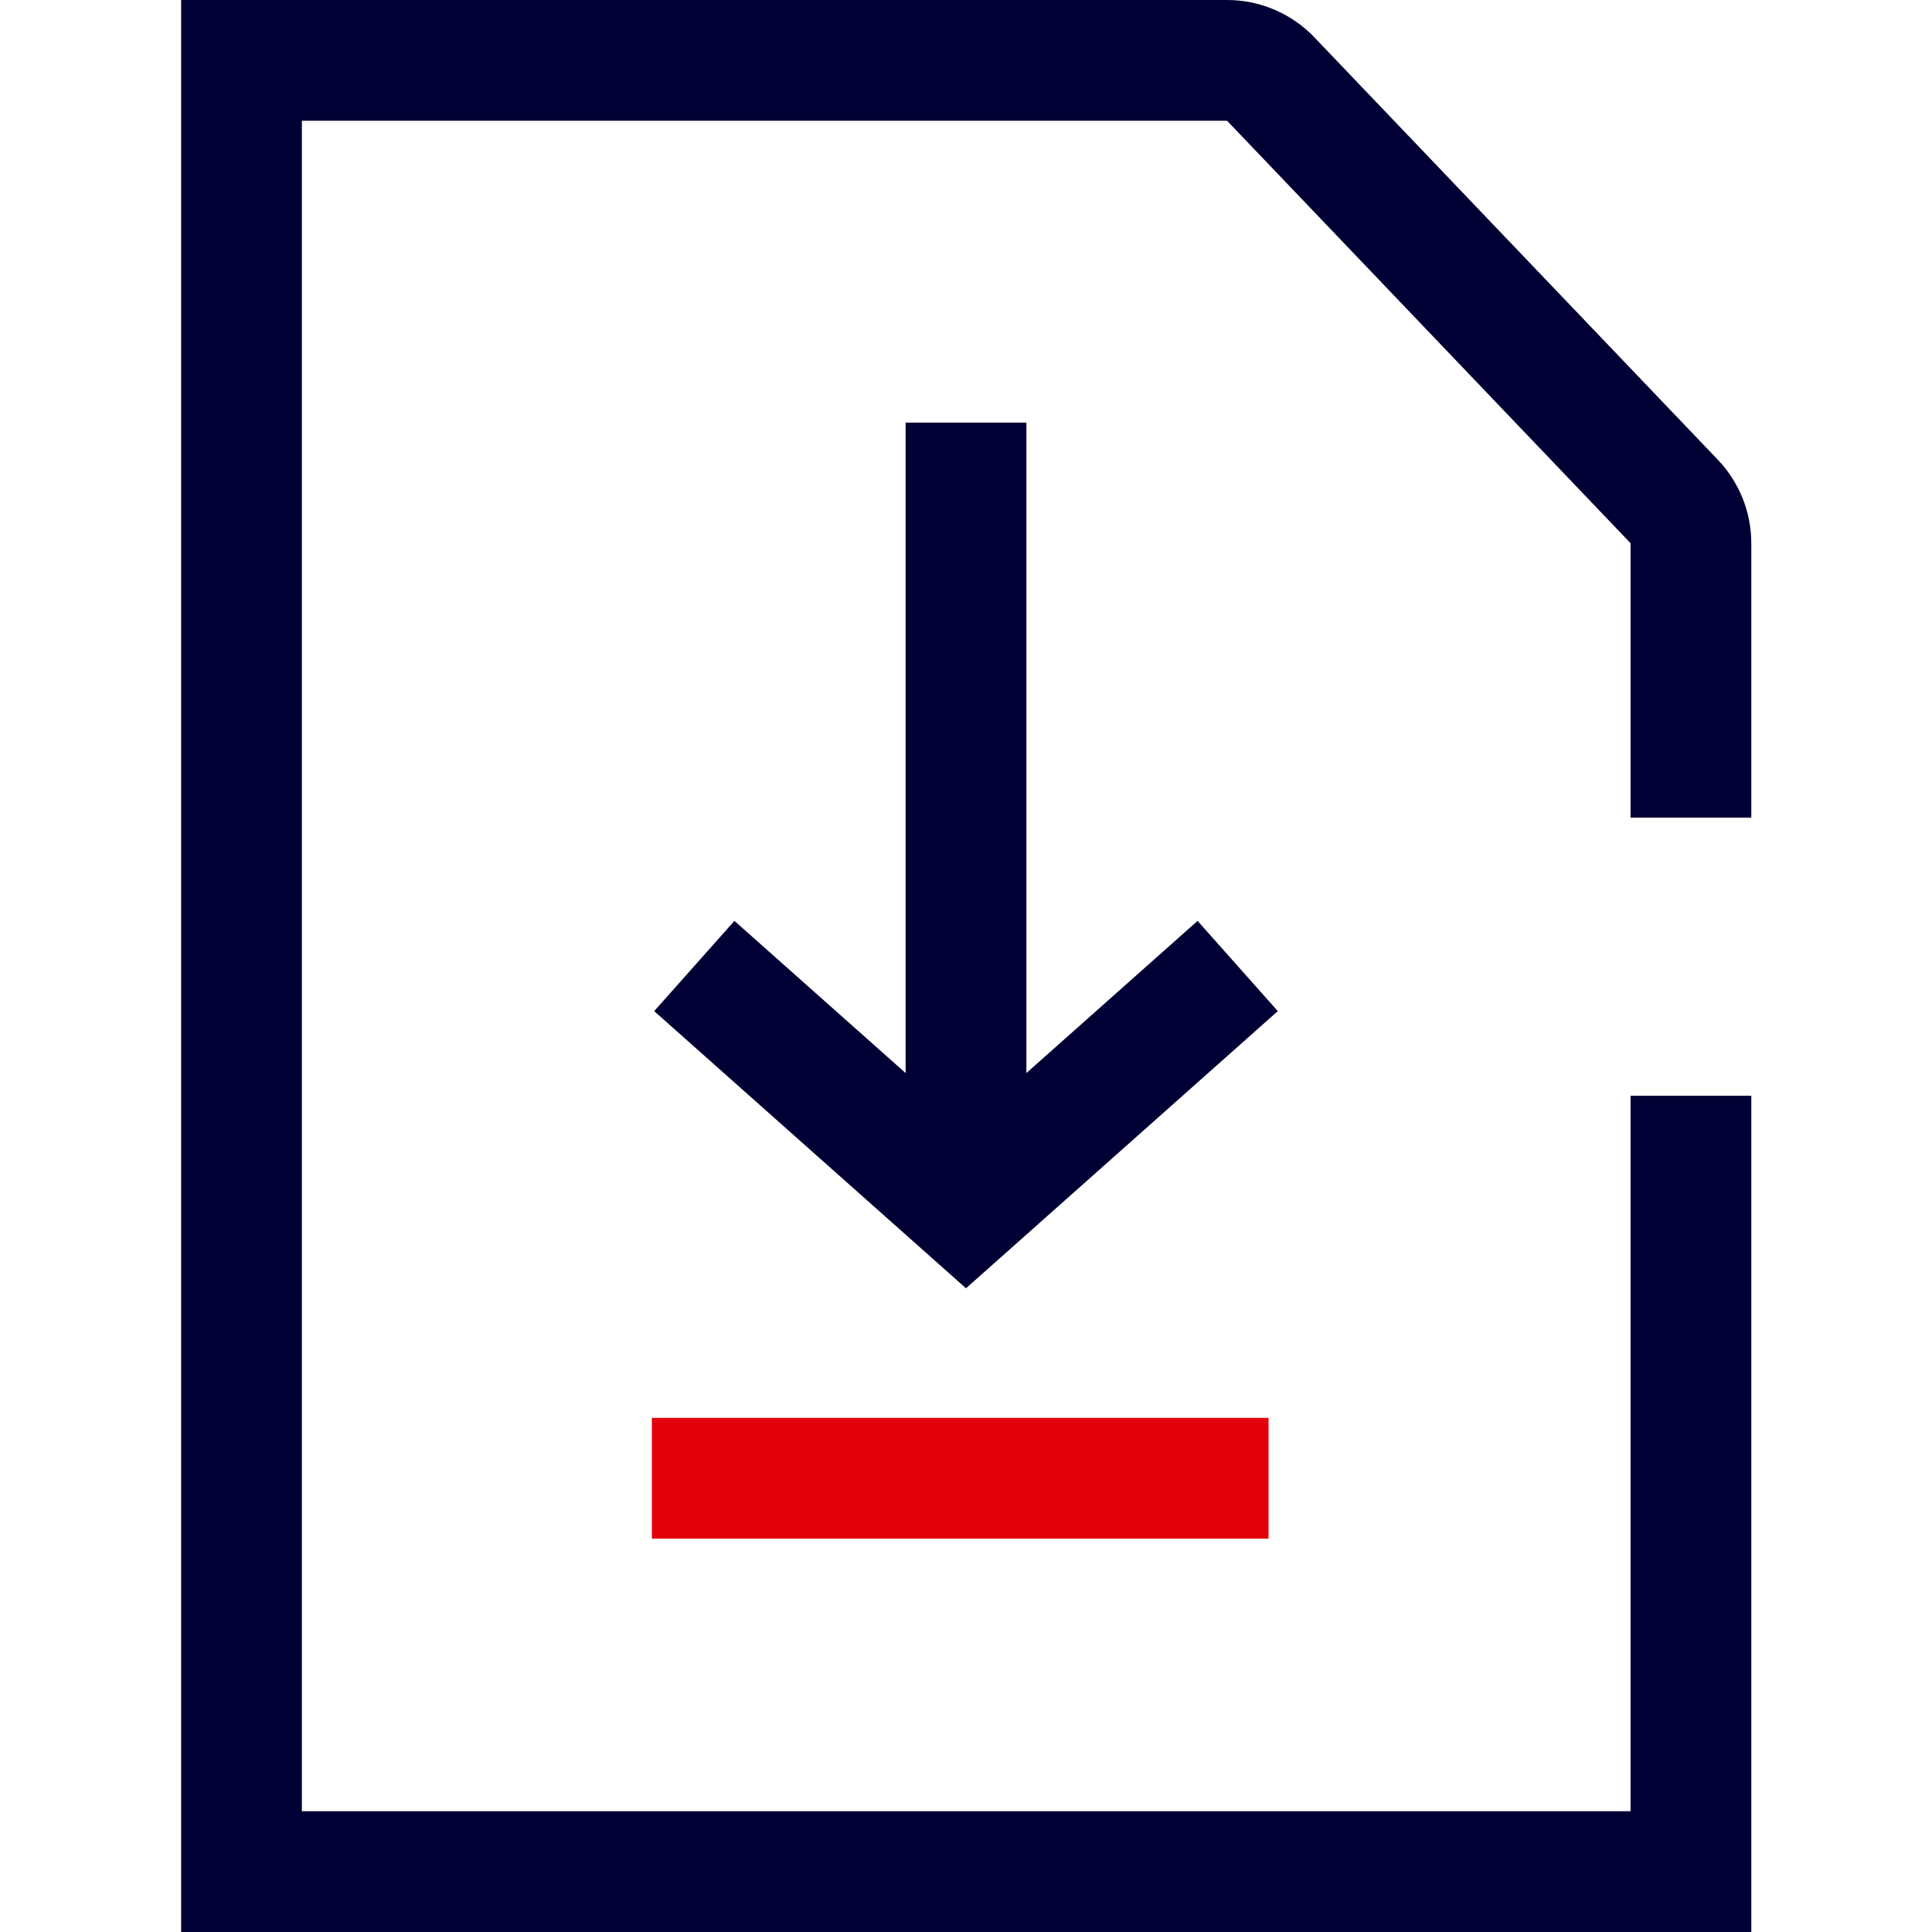 <?xml version="1.0" encoding="UTF-8"?>
<svg width="64px" height="64px" viewBox="0 0 64 64" version="1.1" xmlns="http://www.w3.org/2000/svg" xmlns:xlink="http://www.w3.org/1999/xlink">
    <title>Picto_S/64/telechargement</title>
    <g id="recherche" stroke="none" stroke-width="1" fill="none" fill-rule="evenodd">
        <g id="1440-page-virementsinternationaux-1" transform="translate(-844, -682)">
            <g id="avantages" transform="translate(129, 561)">
                <g id="Picto_S/64/telechargement" transform="translate(715, 121)">
                    <rect id="patouche" x="0" y="0" width="64" height="64"></rect>
                    <g id="Group" transform="translate(21, 14)" stroke-width="4">
                        <line x1="11" y1="0" x2="11" y2="24" id="Stroke-7" stroke="#010035"></line>
                        <polyline id="Stroke-9" stroke="#010035" transform="translate(11, 22) rotate(-180) translate(-11, -22) " points="2 26 11 18 20 26"></polyline>
                        <line x1="21.022" y1="34.969" x2="0.593" y2="34.969" id="Stroke-7" stroke="#E2010B"></line>
                    </g>
                    <path d="M56.014,36.297 L56.014,62 L8,62 L8,2 L40.649,2 C41.196,2 41.718,2.224 42.095,2.619 L55.46,16.612 C55.815,16.985 56.014,17.479 56.014,17.994 L56.014,27.084 L56.014,27.084" id="Path" stroke="#010035" stroke-width="4"></path>
                </g>
            </g>
        </g>
    </g>
</svg>